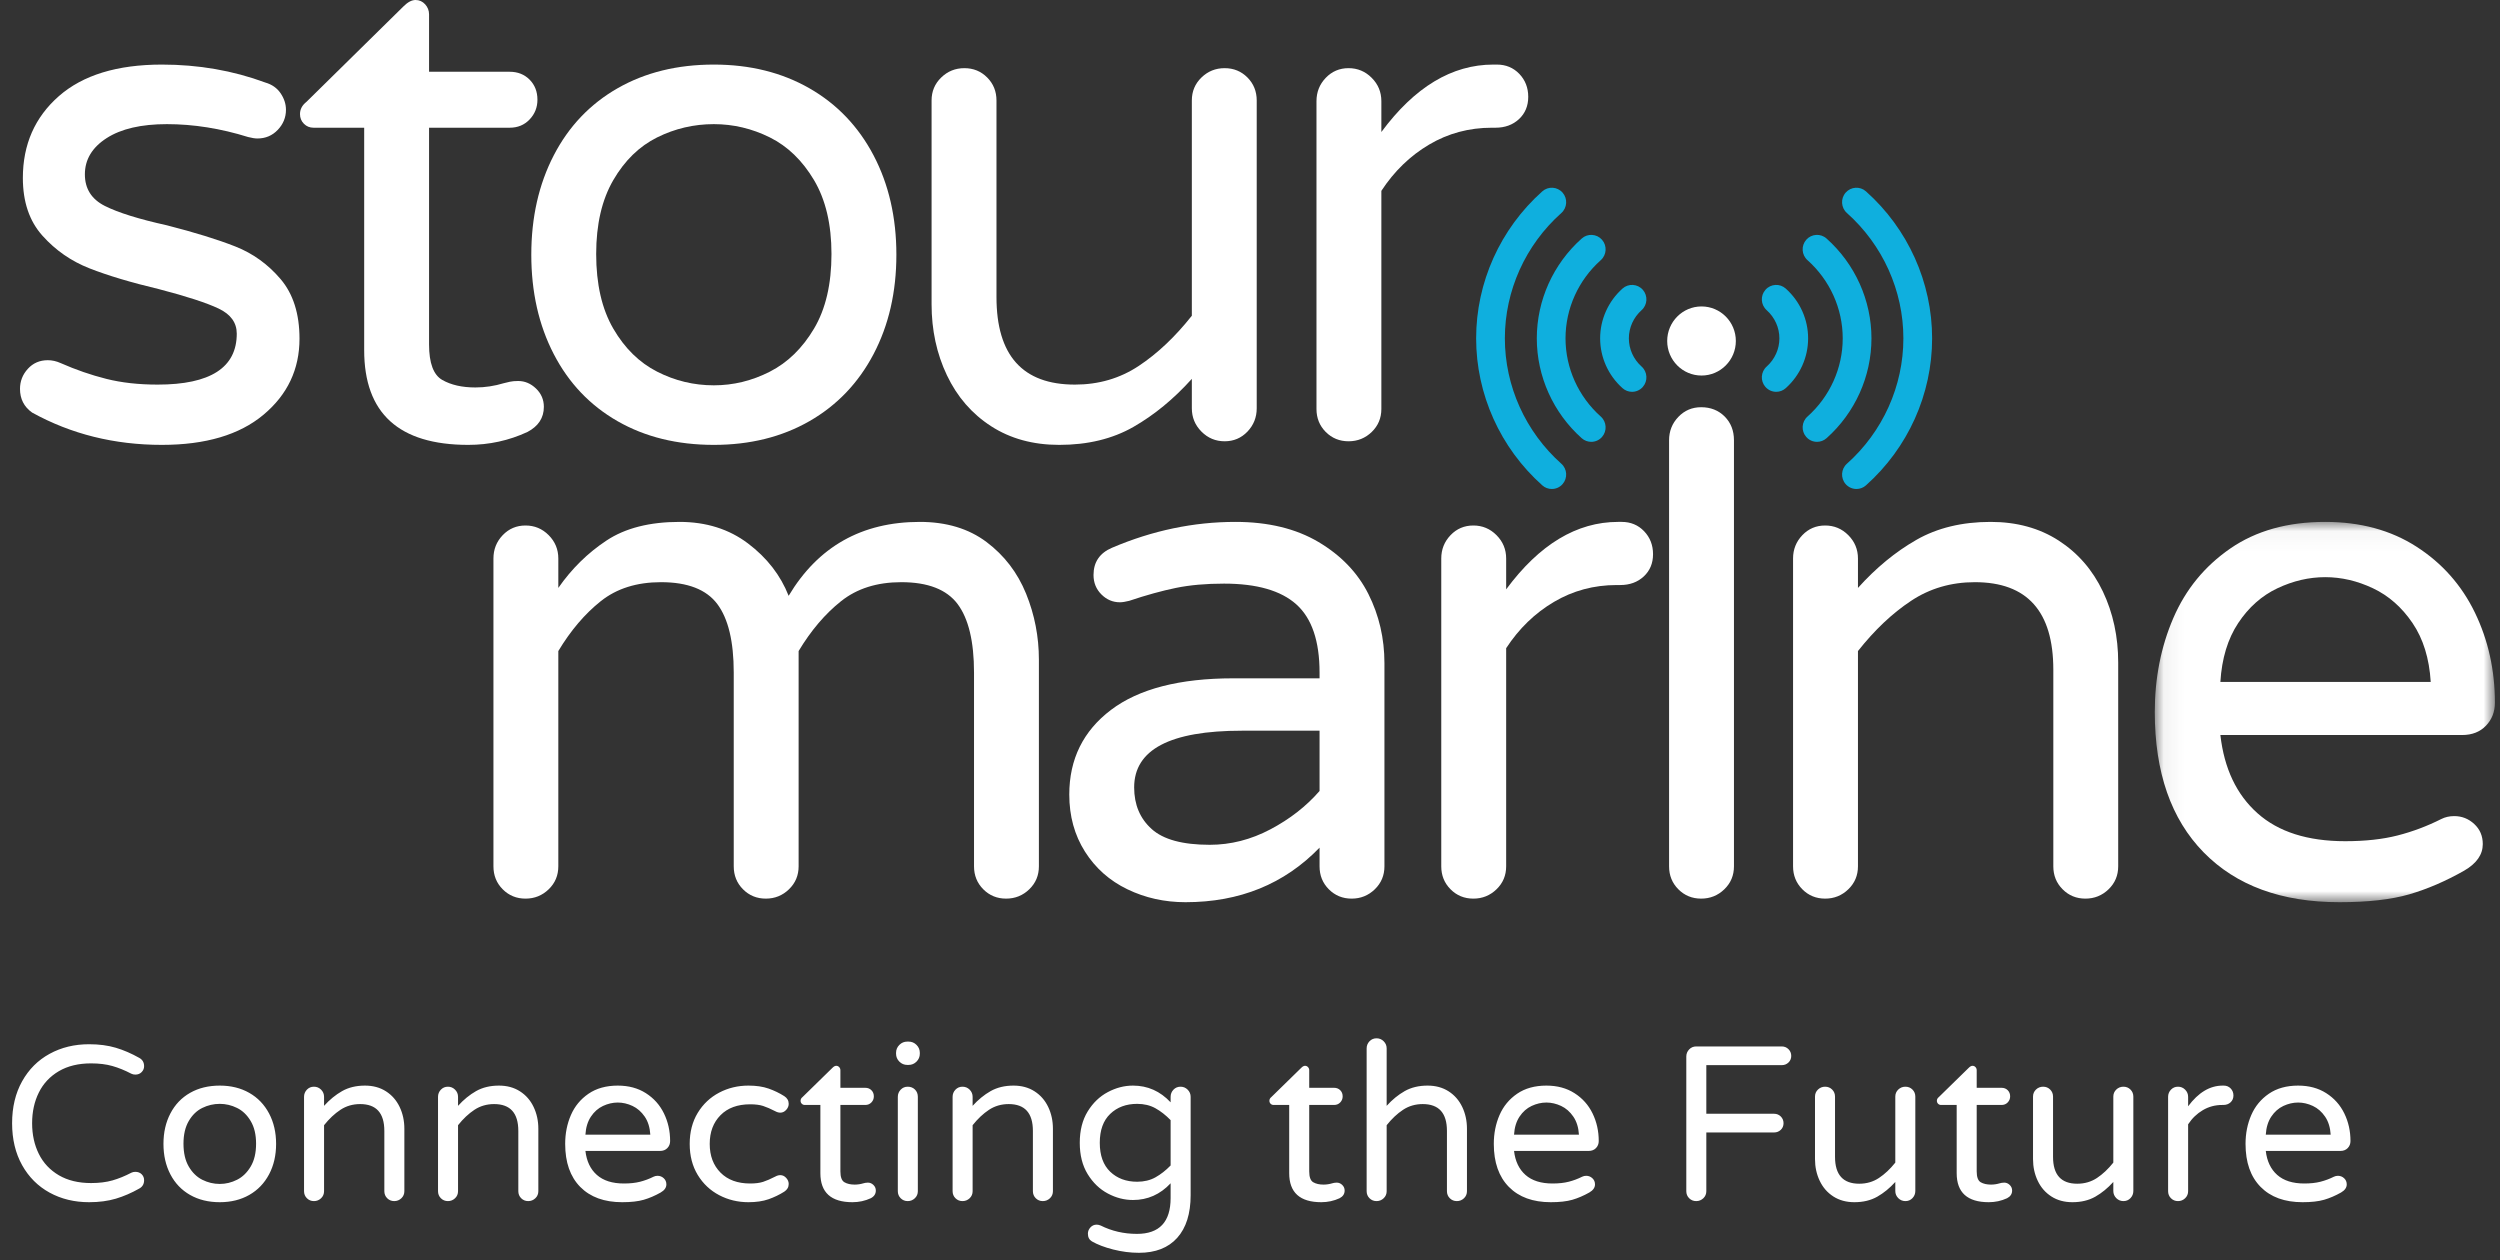 <?xml version="1.0" encoding="UTF-8"?>
<svg width="125px" height="63px" viewBox="0 0 125 63" version="1.1" xmlns="http://www.w3.org/2000/svg" xmlns:xlink="http://www.w3.org/1999/xlink">
    <rect x="0" y="0" width="125" height="63" fill="#333333" stroke="none"/>
    <!-- Generator: Sketch 43.1 (39012) - http://www.bohemiancoding.com/sketch -->
    <title>logo and tag</title>
    <desc>Created with Sketch.</desc>
    <defs>
        <polygon id="path-1" points="17.064 19.055 17.064 0.04 0.058 0.04 0.058 19.055"></polygon>
    </defs>
    <g id="Symbols" stroke="none" stroke-width="1" fill="none" fill-rule="evenodd">
        <g id="Header" transform="translate(-88, -26)">
            <g id="logo-and-tag">
                <g transform="translate(88, 26)">
                    <g id="SM-Logo" transform="translate(1, 0)">
                        <path d="M0.606,20.629 C0.202,20.342 3.09398838e-05,19.947 3.09398838e-05,19.445 C3.09398838e-05,19.063 0.13,18.728 0.392,18.441 C0.653,18.154 0.986,18.01 1.39,18.01 C1.604,18.01 1.818,18.058 2.032,18.154 C2.792,18.489 3.553,18.752 4.314,18.943 C5.074,19.135 5.93,19.23 6.881,19.23 C9.519,19.23 10.838,18.381 10.838,16.683 C10.838,16.133 10.535,15.714 9.929,15.427 C9.323,15.14 8.33,14.817 6.952,14.458 C5.549,14.124 4.391,13.777 3.476,13.418 C2.561,13.059 1.776,12.515 1.123,11.785 C0.469,11.056 0.143,10.094 0.143,8.897 C0.143,7.224 0.743,5.86 1.943,4.807 C3.143,3.755 4.86,3.229 7.095,3.229 C8.925,3.229 10.647,3.528 12.264,4.126 C12.597,4.222 12.852,4.401 13.031,4.664 C13.209,4.927 13.298,5.202 13.298,5.489 C13.298,5.872 13.161,6.207 12.888,6.494 C12.614,6.781 12.276,6.924 11.872,6.924 C11.753,6.924 11.598,6.901 11.408,6.852 C10.03,6.422 8.675,6.207 7.344,6.207 C6.061,6.207 5.056,6.44 4.332,6.906 C3.606,7.373 3.244,7.977 3.244,8.718 C3.244,9.436 3.577,9.962 4.243,10.297 C4.908,10.632 5.942,10.955 7.344,11.265 C8.746,11.624 9.887,11.977 10.767,12.324 C11.646,12.671 12.401,13.215 13.031,13.956 C13.66,14.698 13.975,15.69 13.975,16.934 C13.975,18.465 13.375,19.732 12.175,20.737 C10.975,21.741 9.281,22.244 7.095,22.244 C4.718,22.244 2.555,21.705 0.606,20.629" id="Fill-1" fill="#FFFFFF"></path>
                        <path d="M17.209,17.508 L17.209,6.386 L14.678,6.386 C14.487,6.386 14.327,6.32 14.196,6.189 C14.065,6.058 14,5.896 14,5.704 C14,5.466 14.107,5.262 14.321,5.094 L19.17,0.323 C19.384,0.108 19.585,0 19.776,0 C19.966,0 20.126,0.072 20.257,0.215 C20.387,0.359 20.453,0.526 20.453,0.718 L20.453,3.588 L24.482,3.588 C24.886,3.588 25.218,3.719 25.48,3.982 C25.741,4.246 25.872,4.58 25.872,4.987 C25.872,5.37 25.741,5.699 25.48,5.973 C25.218,6.249 24.886,6.386 24.482,6.386 L20.453,6.386 L20.453,17.221 C20.453,18.154 20.672,18.745 21.113,18.997 C21.552,19.248 22.105,19.373 22.77,19.373 C23.246,19.373 23.721,19.302 24.196,19.158 C24.291,19.135 24.393,19.11 24.5,19.086 C24.606,19.063 24.743,19.05 24.909,19.05 C25.242,19.05 25.539,19.176 25.801,19.427 C26.062,19.678 26.193,19.983 26.193,20.342 C26.193,20.892 25.919,21.311 25.373,21.598 C24.446,22.028 23.459,22.244 22.414,22.244 C18.943,22.244 17.209,20.665 17.209,17.508" id="Fill-3" fill="#FFFFFF"></path>
                        <path d="M37.491,18.584 C38.382,18.13 39.118,17.413 39.701,16.432 C40.283,15.451 40.574,14.207 40.574,12.7 C40.574,11.218 40.283,9.986 39.701,9.005 C39.118,8.025 38.382,7.313 37.491,6.87 C36.599,6.428 35.666,6.207 34.692,6.207 C33.694,6.207 32.749,6.428 31.858,6.87 C30.966,7.313 30.235,8.025 29.665,9.005 C29.095,9.986 28.809,11.218 28.809,12.7 C28.809,14.207 29.095,15.451 29.665,16.432 C30.235,17.413 30.966,18.13 31.858,18.584 C32.749,19.039 33.694,19.266 34.692,19.266 C35.666,19.266 36.599,19.039 37.491,18.584 M29.879,21.06 C28.5,20.27 27.437,19.153 26.688,17.705 C25.939,16.258 25.565,14.602 25.565,12.736 C25.565,10.871 25.939,9.215 26.688,7.767 C27.437,6.32 28.5,5.202 29.879,4.413 C31.257,3.624 32.861,3.229 34.692,3.229 C36.498,3.229 38.09,3.624 39.469,4.413 C40.847,5.202 41.917,6.32 42.678,7.767 C43.438,9.215 43.819,10.871 43.819,12.736 C43.819,14.602 43.438,16.258 42.678,17.705 C41.917,19.153 40.847,20.27 39.469,21.06 C38.09,21.849 36.498,22.244 34.692,22.244 C32.861,22.244 31.257,21.849 29.879,21.06" id="Fill-5" fill="#FFFFFF"></path>
                        <path d="M48.556,21.311 C47.594,20.689 46.857,19.84 46.346,18.763 C45.834,17.687 45.579,16.503 45.579,15.212 L45.579,5.023 C45.579,4.569 45.74,4.186 46.061,3.875 C46.381,3.564 46.767,3.408 47.219,3.408 C47.67,3.408 48.051,3.564 48.36,3.875 C48.669,4.186 48.824,4.569 48.824,5.023 L48.824,14.853 C48.824,17.771 50.13,19.23 52.745,19.23 C53.933,19.23 54.997,18.919 55.936,18.297 C56.875,17.675 57.76,16.838 58.592,15.786 L58.592,5.023 C58.592,4.569 58.752,4.186 59.073,3.875 C59.394,3.564 59.78,3.408 60.232,3.408 C60.683,3.408 61.064,3.564 61.373,3.875 C61.681,4.186 61.836,4.569 61.836,5.023 L61.836,20.414 C61.836,20.868 61.681,21.257 61.373,21.58 C61.064,21.903 60.683,22.064 60.232,22.064 C59.78,22.064 59.394,21.903 59.073,21.58 C58.752,21.257 58.592,20.868 58.592,20.414 L58.592,18.943 C57.688,19.947 56.714,20.749 55.669,21.347 C54.623,21.944 53.387,22.244 51.961,22.244 C50.653,22.244 49.519,21.932 48.556,21.311" id="Fill-7" fill="#FFFFFF"></path>
                        <path d="M65.287,21.598 C64.978,21.287 64.824,20.904 64.824,20.45 L64.824,5.059 C64.824,4.604 64.978,4.215 65.287,3.893 C65.596,3.57 65.976,3.408 66.428,3.408 C66.879,3.408 67.266,3.57 67.587,3.893 C67.908,4.215 68.068,4.604 68.068,5.059 L68.068,6.601 C69.731,4.353 71.598,3.229 73.665,3.229 L73.844,3.229 C74.295,3.229 74.669,3.385 74.967,3.695 C75.264,4.006 75.412,4.389 75.412,4.843 C75.412,5.298 75.257,5.669 74.949,5.956 C74.64,6.243 74.247,6.386 73.772,6.386 L73.594,6.386 C72.453,6.386 71.407,6.667 70.457,7.229 C69.506,7.791 68.71,8.563 68.068,9.543 L68.068,20.45 C68.068,20.904 67.908,21.287 67.587,21.598 C67.266,21.908 66.879,22.064 66.428,22.064 C65.976,22.064 65.596,21.908 65.287,21.598" id="Fill-9" fill="#FFFFFF"></path>
                        <path d="M24.135,44.464 C23.826,44.154 23.672,43.771 23.672,43.316 L23.672,27.925 C23.672,27.471 23.826,27.082 24.135,26.759 C24.444,26.436 24.824,26.275 25.276,26.275 C25.728,26.275 26.114,26.436 26.435,26.759 C26.756,27.082 26.916,27.471 26.916,27.925 L26.916,29.396 C27.581,28.44 28.383,27.65 29.323,27.028 C30.261,26.406 31.48,26.095 32.977,26.095 C34.308,26.095 35.449,26.454 36.4,27.172 C37.35,27.889 38.027,28.763 38.432,29.791 C39.905,27.328 42.091,26.095 44.991,26.095 C46.322,26.095 47.434,26.431 48.325,27.1 C49.216,27.77 49.876,28.631 50.304,29.683 C50.731,30.736 50.945,31.836 50.945,32.984 L50.945,43.316 C50.945,43.771 50.785,44.154 50.464,44.464 C50.143,44.775 49.757,44.931 49.305,44.931 C48.854,44.931 48.473,44.775 48.164,44.464 C47.855,44.154 47.701,43.771 47.701,43.316 L47.701,33.629 C47.701,32.075 47.427,30.933 46.881,30.203 C46.334,29.474 45.395,29.109 44.065,29.109 C42.852,29.109 41.848,29.426 41.052,30.06 C40.255,30.694 39.549,31.525 38.931,32.553 L38.931,43.316 C38.931,43.771 38.77,44.154 38.449,44.464 C38.129,44.775 37.742,44.931 37.291,44.931 C36.839,44.931 36.459,44.775 36.15,44.464 C35.841,44.154 35.687,43.771 35.687,43.316 L35.687,33.629 C35.687,32.075 35.413,30.933 34.866,30.203 C34.32,29.474 33.381,29.109 32.05,29.109 C30.838,29.109 29.833,29.426 29.037,30.06 C28.241,30.694 27.534,31.525 26.916,32.553 L26.916,43.316 C26.916,43.771 26.756,44.154 26.435,44.464 C26.114,44.775 25.728,44.931 25.276,44.931 C24.824,44.931 24.444,44.775 24.135,44.464" id="Fill-11" fill="#FFFFFF"></path>
                        <path d="M62.518,41.468 C63.492,40.954 64.312,40.315 64.978,39.549 L64.978,36.535 L61.092,36.535 C57.503,36.535 55.708,37.481 55.708,39.37 C55.708,40.231 55.999,40.925 56.582,41.45 C57.164,41.977 58.133,42.24 59.487,42.24 C60.533,42.24 61.543,41.983 62.518,41.468 M55.37,44.464 C54.478,44.034 53.771,43.406 53.248,42.581 C52.725,41.755 52.464,40.805 52.464,39.728 C52.464,37.959 53.159,36.548 54.55,35.495 C55.94,34.443 57.978,33.916 60.664,33.916 L64.978,33.916 L64.978,33.629 C64.978,32.051 64.591,30.915 63.819,30.221 C63.046,29.528 61.84,29.181 60.2,29.181 C59.297,29.181 58.495,29.252 57.794,29.396 C57.093,29.54 56.314,29.755 55.459,30.042 C55.268,30.09 55.114,30.114 54.995,30.114 C54.639,30.114 54.33,29.982 54.068,29.719 C53.806,29.456 53.676,29.133 53.676,28.75 C53.676,28.104 53.985,27.65 54.603,27.387 C56.623,26.526 58.679,26.095 60.771,26.095 C62.411,26.095 63.795,26.431 64.924,27.1 C66.053,27.77 66.885,28.637 67.42,29.701 C67.955,30.765 68.222,31.92 68.222,33.163 L68.222,43.316 C68.222,43.771 68.061,44.154 67.741,44.464 C67.42,44.775 67.033,44.931 66.582,44.931 C66.13,44.931 65.75,44.775 65.441,44.464 C65.132,44.154 64.978,43.771 64.978,43.316 L64.978,42.383 C63.218,44.201 60.985,45.11 58.275,45.11 C57.229,45.11 56.261,44.895 55.37,44.464" id="Fill-13" fill="#FFFFFF"></path>
                        <path d="M71.527,44.464 C71.218,44.154 71.063,43.771 71.063,43.316 L71.063,27.925 C71.063,27.471 71.218,27.082 71.527,26.759 C71.835,26.436 72.216,26.275 72.668,26.275 C73.119,26.275 73.505,26.436 73.826,26.759 C74.147,27.082 74.308,27.471 74.308,27.925 L74.308,29.468 C75.971,27.22 77.837,26.095 79.905,26.095 L80.083,26.095 C80.534,26.095 80.909,26.251 81.206,26.562 C81.503,26.873 81.652,27.256 81.652,27.71 C81.652,28.164 81.497,28.535 81.188,28.822 C80.879,29.109 80.487,29.252 80.012,29.252 L79.833,29.252 C78.693,29.252 77.647,29.534 76.696,30.096 C75.745,30.658 74.949,31.429 74.308,32.41 L74.308,43.316 C74.308,43.771 74.147,44.154 73.826,44.464 C73.505,44.775 73.119,44.931 72.668,44.931 C72.216,44.931 71.835,44.775 71.527,44.464" id="Fill-15" fill="#FFFFFF"></path>
                        <path d="M82.917,44.464 C82.608,44.154 82.454,43.771 82.454,43.316 L82.454,22.011 C82.454,21.557 82.608,21.168 82.917,20.845 C83.226,20.522 83.606,20.361 84.058,20.361 C84.533,20.361 84.925,20.517 85.235,20.827 C85.543,21.138 85.698,21.533 85.698,22.011 L85.698,43.316 C85.698,43.771 85.538,44.154 85.217,44.464 C84.896,44.775 84.509,44.931 84.058,44.931 C83.606,44.931 83.226,44.775 82.917,44.464" id="Fill-17" fill="#FFFFFF"></path>
                        <path d="M89.117,44.464 C88.808,44.154 88.653,43.771 88.653,43.316 L88.653,27.925 C88.653,27.471 88.808,27.082 89.117,26.759 C89.425,26.436 89.806,26.275 90.258,26.275 C90.709,26.275 91.095,26.436 91.416,26.759 C91.737,27.082 91.898,27.471 91.898,27.925 L91.898,29.396 C92.8,28.391 93.775,27.59 94.821,26.992 C95.867,26.395 97.103,26.095 98.529,26.095 C99.836,26.095 100.971,26.406 101.933,27.028 C102.896,27.65 103.632,28.499 104.144,29.575 C104.655,30.652 104.91,31.836 104.91,33.127 L104.91,43.316 C104.91,43.771 104.75,44.154 104.429,44.464 C104.108,44.775 103.722,44.931 103.27,44.931 C102.819,44.931 102.438,44.775 102.13,44.464 C101.82,44.154 101.666,43.771 101.666,43.316 L101.666,33.486 C101.666,30.568 100.359,29.109 97.744,29.109 C96.556,29.109 95.492,29.42 94.554,30.042 C93.614,30.664 92.729,31.501 91.898,32.553 L91.898,43.316 C91.898,43.771 91.737,44.154 91.416,44.464 C91.095,44.775 90.709,44.931 90.258,44.931 C89.806,44.931 89.425,44.775 89.117,44.464" id="Fill-19" fill="#FFFFFF"></path>
                        <g id="Group-23" transform="translate(106.681, 26.055)">
                            <mask id="mask-2" fill="white">
                                <use xlink:href="#path-1"></use>
                            </mask>
                            <g id="Clip-22"></g>
                            <path d="M13.855,8.041 C13.784,6.869 13.481,5.888 12.946,5.099 C12.411,4.31 11.752,3.73 10.968,3.359 C10.183,2.988 9.387,2.803 8.579,2.803 C7.771,2.803 6.975,2.988 6.19,3.359 C5.406,3.73 4.752,4.31 4.229,5.099 C3.706,5.888 3.409,6.869 3.338,8.041 L13.855,8.041 Z M2.5,16.561 C0.872,14.899 0.058,12.561 0.058,9.548 C0.058,7.85 0.367,6.283 0.985,4.848 C1.603,3.413 2.554,2.253 3.837,1.368 C5.121,0.483 6.701,0.04 8.579,0.04 C10.338,0.04 11.859,0.453 13.142,1.278 C14.426,2.103 15.4,3.204 16.066,4.579 C16.731,5.954 17.064,7.455 17.064,9.081 C17.064,9.536 16.915,9.919 16.618,10.229 C16.321,10.54 15.923,10.696 15.424,10.696 L3.338,10.696 C3.528,12.37 4.146,13.673 5.192,14.606 C6.238,15.539 7.699,16.005 9.577,16.005 C10.575,16.005 11.449,15.91 12.198,15.718 C12.946,15.527 13.677,15.252 14.39,14.893 C14.58,14.798 14.794,14.75 15.032,14.75 C15.412,14.75 15.745,14.881 16.03,15.144 C16.315,15.408 16.458,15.742 16.458,16.149 C16.458,16.675 16.149,17.117 15.531,17.476 C14.604,18.003 13.689,18.397 12.786,18.66 C11.882,18.923 10.718,19.055 9.292,19.055 C6.392,19.055 4.128,18.224 2.5,16.561 L2.5,16.561 Z" id="Fill-21" fill="#FFFFFF" mask="url(#mask-2)"></path>
                        </g>
                        <path d="M76.591,24.449 C76.421,24.449 76.251,24.39 76.115,24.268 C74.013,22.394 72.807,19.715 72.807,16.918 C72.807,14.121 74.013,11.442 76.115,9.568 C76.411,9.304 76.865,9.331 77.128,9.63 C77.391,9.929 77.364,10.386 77.067,10.651 C75.273,12.25 74.243,14.534 74.243,16.918 C74.243,19.302 75.273,21.586 77.067,23.186 C77.364,23.45 77.391,23.907 77.128,24.206 C76.987,24.367 76.789,24.449 76.591,24.449" id="Fill-24" fill="#0FAFDE"></path>
                        <path d="M78.562,22.092 C78.393,22.092 78.223,22.032 78.086,21.911 C76.659,20.638 75.84,18.818 75.84,16.918 C75.84,15.018 76.659,13.198 78.086,11.926 C78.383,11.661 78.837,11.689 79.1,11.987 C79.363,12.286 79.336,12.743 79.039,13.008 C77.919,14.006 77.276,15.431 77.276,16.918 C77.276,18.405 77.919,19.83 79.039,20.828 C79.336,21.093 79.363,21.55 79.1,21.849 C78.958,22.01 78.761,22.092 78.562,22.092" id="Fill-26" fill="#0FAFDE"></path>
                        <path d="M80.603,19.591 C80.433,19.591 80.263,19.531 80.127,19.409 C79.415,18.775 79.007,17.867 79.007,16.918 C79.007,15.97 79.415,15.062 80.126,14.427 C80.423,14.163 80.877,14.19 81.14,14.489 C81.403,14.788 81.376,15.245 81.079,15.509 C80.675,15.87 80.443,16.383 80.443,16.918 C80.443,17.453 80.675,17.967 81.079,18.327 C81.376,18.591 81.403,19.048 81.14,19.347 C80.999,19.508 80.801,19.591 80.603,19.591" id="Fill-28" fill="#0FAFDE"></path>
                        <path d="M91.822,24.449 C91.624,24.449 91.426,24.367 91.284,24.206 C91.021,23.907 91.049,23.45 91.346,23.186 C93.14,21.586 94.169,19.302 94.169,16.918 C94.169,14.535 93.14,12.25 91.346,10.651 C91.049,10.386 91.021,9.929 91.284,9.63 C91.548,9.331 92.002,9.304 92.298,9.568 C94.4,11.442 95.606,14.121 95.606,16.918 C95.606,19.715 94.4,22.394 92.298,24.268 C92.162,24.39 91.992,24.449 91.822,24.449" id="Fill-30" fill="#0FAFDE"></path>
                        <path d="M89.851,22.092 C89.652,22.092 89.455,22.01 89.313,21.849 C89.05,21.55 89.077,21.093 89.374,20.828 C90.494,19.83 91.136,18.405 91.136,16.918 C91.136,15.431 90.494,14.006 89.374,13.008 C89.077,12.743 89.05,12.286 89.313,11.987 C89.576,11.689 90.03,11.661 90.327,11.926 C91.754,13.198 92.573,15.018 92.573,16.918 C92.573,18.818 91.754,20.638 90.327,21.911 C90.19,22.032 90.02,22.092 89.851,22.092" id="Fill-32" fill="#0FAFDE"></path>
                        <path d="M87.81,19.591 C87.612,19.591 87.415,19.508 87.272,19.347 C87.009,19.048 87.037,18.592 87.334,18.327 C87.738,17.967 87.97,17.453 87.97,16.918 C87.97,16.383 87.738,15.87 87.334,15.509 C87.037,15.245 87.009,14.788 87.273,14.489 C87.536,14.19 87.99,14.163 88.286,14.427 C88.998,15.062 89.406,15.97 89.406,16.918 C89.406,17.867 88.998,18.774 88.286,19.409 C88.15,19.531 87.98,19.591 87.81,19.591" id="Fill-34" fill="#0FAFDE"></path>
                        <path d="M85.792,17.049 C85.792,18.003 85.024,18.777 84.076,18.777 C83.128,18.777 82.36,18.003 82.36,17.049 C82.36,16.096 83.128,15.322 84.076,15.322 C85.024,15.322 85.792,16.096 85.792,17.049" id="Fill-36" fill="#FFFFFF"></path>
                    </g>
                    <path d="M2.481,59.632 C1.897,59.312 1.439,58.854 1.105,58.257 C0.772,57.659 0.605,56.96 0.605,56.161 C0.605,55.362 0.772,54.663 1.105,54.066 C1.439,53.468 1.897,53.01 2.481,52.691 C3.064,52.371 3.722,52.212 4.455,52.212 C4.954,52.212 5.399,52.271 5.792,52.388 C6.184,52.505 6.574,52.674 6.963,52.894 C7.124,52.982 7.205,53.121 7.205,53.312 C7.205,53.422 7.165,53.519 7.084,53.603 C7.003,53.688 6.897,53.73 6.765,53.73 C6.692,53.73 6.626,53.715 6.567,53.686 C6.244,53.517 5.929,53.389 5.621,53.301 C5.313,53.213 4.957,53.169 4.554,53.169 C3.923,53.169 3.386,53.299 2.942,53.559 C2.499,53.82 2.165,54.175 1.942,54.627 C1.718,55.078 1.606,55.589 1.606,56.161 C1.606,56.733 1.718,57.244 1.942,57.696 C2.165,58.147 2.499,58.502 2.942,58.763 C3.386,59.023 3.923,59.153 4.554,59.153 C4.957,59.153 5.313,59.109 5.621,59.021 C5.929,58.933 6.244,58.805 6.567,58.636 C6.626,58.607 6.692,58.592 6.765,58.592 C6.897,58.592 7.003,58.632 7.084,58.713 C7.165,58.794 7.205,58.893 7.205,59.01 C7.205,59.201 7.124,59.34 6.963,59.428 C6.574,59.648 6.184,59.817 5.792,59.934 C5.399,60.051 4.954,60.11 4.455,60.11 C3.722,60.11 3.064,59.951 2.481,59.632 Z M9.504,59.747 C9.079,59.505 8.751,59.162 8.52,58.718 C8.288,58.275 8.173,57.767 8.173,57.195 C8.173,56.623 8.288,56.115 8.52,55.672 C8.751,55.228 9.079,54.885 9.504,54.643 C9.929,54.401 10.424,54.28 10.989,54.28 C11.546,54.28 12.038,54.401 12.463,54.643 C12.888,54.885 13.218,55.228 13.453,55.672 C13.688,56.115 13.805,56.623 13.805,57.195 C13.805,57.767 13.688,58.275 13.453,58.718 C13.218,59.162 12.888,59.505 12.463,59.747 C12.038,59.989 11.546,60.11 10.989,60.11 C10.424,60.11 9.929,59.989 9.504,59.747 Z M11.852,58.988 C12.128,58.849 12.355,58.629 12.534,58.328 C12.714,58.027 12.804,57.646 12.804,57.184 C12.804,56.729 12.714,56.352 12.534,56.051 C12.355,55.75 12.128,55.532 11.852,55.397 C11.577,55.261 11.29,55.193 10.989,55.193 C10.681,55.193 10.39,55.261 10.114,55.397 C9.839,55.532 9.614,55.75 9.438,56.051 C9.262,56.352 9.174,56.729 9.174,57.184 C9.174,57.646 9.262,58.027 9.438,58.328 C9.614,58.629 9.839,58.849 10.114,58.988 C10.39,59.127 10.681,59.197 10.989,59.197 C11.29,59.197 11.577,59.127 11.852,58.988 Z M15.345,59.912 C15.25,59.817 15.202,59.699 15.202,59.56 L15.202,54.841 C15.202,54.702 15.25,54.583 15.345,54.483 C15.44,54.384 15.558,54.335 15.697,54.335 C15.836,54.335 15.955,54.384 16.055,54.483 C16.154,54.583 16.203,54.702 16.203,54.841 L16.203,55.292 C16.482,54.984 16.782,54.738 17.105,54.555 C17.428,54.372 17.809,54.28 18.249,54.28 C18.652,54.28 19.002,54.375 19.299,54.566 C19.597,54.757 19.824,55.017 19.982,55.347 C20.139,55.677 20.218,56.04 20.218,56.436 L20.218,59.56 C20.218,59.699 20.169,59.817 20.07,59.912 C19.97,60.007 19.851,60.055 19.712,60.055 C19.573,60.055 19.455,60.007 19.36,59.912 C19.265,59.817 19.217,59.699 19.217,59.56 L19.217,56.546 C19.217,55.651 18.814,55.204 18.007,55.204 C17.64,55.204 17.312,55.299 17.023,55.49 C16.733,55.681 16.46,55.937 16.203,56.26 L16.203,59.56 C16.203,59.699 16.154,59.817 16.055,59.912 C15.955,60.007 15.836,60.055 15.697,60.055 C15.558,60.055 15.44,60.007 15.345,59.912 Z M22.044,59.912 C21.949,59.817 21.901,59.699 21.901,59.56 L21.901,54.841 C21.901,54.702 21.949,54.583 22.044,54.483 C22.139,54.384 22.257,54.335 22.396,54.335 C22.535,54.335 22.654,54.384 22.753,54.483 C22.853,54.583 22.902,54.702 22.902,54.841 L22.902,55.292 C23.181,54.984 23.481,54.738 23.804,54.555 C24.127,54.372 24.508,54.28 24.948,54.28 C25.351,54.28 25.701,54.375 25.998,54.566 C26.296,54.757 26.523,55.017 26.68,55.347 C26.838,55.677 26.917,56.04 26.917,56.436 L26.917,59.56 C26.917,59.699 26.868,59.817 26.768,59.912 C26.669,60.007 26.55,60.055 26.411,60.055 C26.272,60.055 26.154,60.007 26.059,59.912 C25.964,59.817 25.916,59.699 25.916,59.56 L25.916,56.546 C25.916,55.651 25.513,55.204 24.706,55.204 C24.339,55.204 24.011,55.299 23.721,55.49 C23.432,55.681 23.159,55.937 22.902,56.26 L22.902,59.56 C22.902,59.699 22.853,59.817 22.753,59.912 C22.654,60.007 22.535,60.055 22.396,60.055 C22.257,60.055 22.139,60.007 22.044,59.912 Z M29.012,59.346 C28.51,58.836 28.259,58.119 28.259,57.195 C28.259,56.674 28.354,56.194 28.545,55.754 C28.736,55.314 29.029,54.958 29.425,54.687 C29.821,54.416 30.309,54.28 30.888,54.28 C31.431,54.28 31.9,54.406 32.296,54.66 C32.692,54.913 32.993,55.25 33.198,55.672 C33.403,56.093 33.506,56.553 33.506,57.052 C33.506,57.191 33.46,57.309 33.368,57.404 C33.277,57.499 33.154,57.547 33,57.547 L29.271,57.547 C29.33,58.06 29.52,58.46 29.843,58.746 C30.166,59.032 30.617,59.175 31.196,59.175 C31.504,59.175 31.773,59.146 32.005,59.087 C32.236,59.028 32.461,58.944 32.681,58.834 C32.74,58.805 32.806,58.79 32.879,58.79 C32.996,58.79 33.099,58.83 33.187,58.911 C33.275,58.992 33.319,59.094 33.319,59.219 C33.319,59.38 33.224,59.516 33.033,59.626 C32.747,59.787 32.465,59.908 32.186,59.989 C31.907,60.07 31.548,60.11 31.108,60.11 C30.213,60.11 29.515,59.855 29.012,59.346 Z M32.516,56.733 C32.494,56.374 32.401,56.073 32.236,55.831 C32.07,55.589 31.867,55.411 31.625,55.297 C31.383,55.184 31.137,55.127 30.888,55.127 C30.639,55.127 30.393,55.184 30.151,55.297 C29.909,55.411 29.707,55.589 29.546,55.831 C29.385,56.073 29.293,56.374 29.271,56.733 L32.516,56.733 Z M35.959,59.758 C35.512,59.523 35.154,59.186 34.886,58.746 C34.619,58.306 34.485,57.789 34.485,57.195 C34.485,56.601 34.619,56.084 34.886,55.644 C35.154,55.204 35.512,54.867 35.959,54.632 C36.406,54.397 36.894,54.28 37.422,54.28 C37.811,54.28 38.146,54.329 38.428,54.428 C38.711,54.528 38.973,54.654 39.215,54.808 C39.362,54.903 39.435,55.032 39.435,55.193 C39.435,55.303 39.393,55.404 39.309,55.495 C39.224,55.587 39.127,55.633 39.017,55.633 C38.936,55.633 38.856,55.611 38.775,55.567 C38.533,55.442 38.326,55.353 38.154,55.297 C37.981,55.242 37.767,55.215 37.51,55.215 C36.879,55.215 36.384,55.396 36.025,55.76 C35.666,56.123 35.486,56.601 35.486,57.195 C35.486,57.789 35.666,58.267 36.025,58.63 C36.384,58.994 36.879,59.175 37.51,59.175 C37.767,59.175 37.981,59.148 38.154,59.093 C38.326,59.037 38.533,58.948 38.775,58.823 C38.856,58.779 38.936,58.757 39.017,58.757 C39.127,58.757 39.224,58.803 39.309,58.895 C39.393,58.986 39.435,59.087 39.435,59.197 C39.435,59.358 39.362,59.487 39.215,59.582 C38.973,59.736 38.711,59.862 38.428,59.962 C38.146,60.061 37.811,60.11 37.422,60.11 C36.894,60.11 36.406,59.993 35.959,59.758 Z M41.019,58.658 L41.019,55.248 L40.238,55.248 C40.179,55.248 40.13,55.228 40.09,55.188 C40.049,55.147 40.029,55.098 40.029,55.039 C40.029,54.966 40.062,54.903 40.128,54.852 L41.624,53.389 C41.69,53.323 41.752,53.29 41.811,53.29 C41.87,53.29 41.919,53.312 41.959,53.356 C42,53.4 42.02,53.451 42.02,53.51 L42.02,54.39 L43.263,54.39 C43.388,54.39 43.49,54.43 43.571,54.511 C43.652,54.592 43.692,54.694 43.692,54.819 C43.692,54.936 43.652,55.037 43.571,55.121 C43.49,55.206 43.388,55.248 43.263,55.248 L42.02,55.248 L42.02,58.57 C42.02,58.856 42.088,59.037 42.224,59.114 C42.359,59.192 42.53,59.23 42.735,59.23 C42.882,59.23 43.028,59.208 43.175,59.164 C43.204,59.157 43.235,59.149 43.269,59.142 C43.302,59.135 43.344,59.131 43.395,59.131 C43.498,59.131 43.589,59.169 43.67,59.246 C43.751,59.324 43.791,59.417 43.791,59.527 C43.791,59.696 43.707,59.824 43.538,59.912 C43.252,60.044 42.948,60.11 42.625,60.11 C41.554,60.11 41.019,59.626 41.019,58.658 Z M44.968,53.081 C44.858,52.971 44.803,52.839 44.803,52.685 L44.803,52.641 C44.803,52.487 44.858,52.355 44.968,52.245 C45.078,52.135 45.21,52.08 45.364,52.08 L45.43,52.08 C45.584,52.08 45.716,52.135 45.826,52.245 C45.936,52.355 45.991,52.487 45.991,52.641 L45.991,52.685 C45.991,52.839 45.936,52.971 45.826,53.081 C45.716,53.191 45.584,53.246 45.43,53.246 L45.364,53.246 C45.21,53.246 45.078,53.191 44.968,53.081 Z M45.034,59.912 C44.939,59.817 44.891,59.699 44.891,59.56 L44.891,54.841 C44.891,54.702 44.939,54.583 45.034,54.483 C45.129,54.384 45.247,54.335 45.386,54.335 C45.533,54.335 45.654,54.383 45.749,54.478 C45.844,54.573 45.892,54.694 45.892,54.841 L45.892,59.56 C45.892,59.699 45.843,59.817 45.743,59.912 C45.644,60.007 45.525,60.055 45.386,60.055 C45.247,60.055 45.129,60.007 45.034,59.912 Z M47.773,59.912 C47.678,59.817 47.63,59.699 47.63,59.56 L47.63,54.841 C47.63,54.702 47.678,54.583 47.773,54.483 C47.868,54.384 47.986,54.335 48.125,54.335 C48.264,54.335 48.383,54.384 48.483,54.483 C48.582,54.583 48.631,54.702 48.631,54.841 L48.631,55.292 C48.91,54.984 49.21,54.738 49.533,54.555 C49.856,54.372 50.237,54.28 50.677,54.28 C51.08,54.28 51.43,54.375 51.727,54.566 C52.025,54.757 52.252,55.017 52.41,55.347 C52.567,55.677 52.646,56.04 52.646,56.436 L52.646,59.56 C52.646,59.699 52.597,59.817 52.498,59.912 C52.398,60.007 52.279,60.055 52.14,60.055 C52.001,60.055 51.883,60.007 51.788,59.912 C51.693,59.817 51.645,59.699 51.645,59.56 L51.645,56.546 C51.645,55.651 51.242,55.204 50.435,55.204 C50.068,55.204 49.74,55.299 49.45,55.49 C49.161,55.681 48.888,55.937 48.631,56.26 L48.631,59.56 C48.631,59.699 48.582,59.817 48.483,59.912 C48.383,60.007 48.264,60.055 48.125,60.055 C47.986,60.055 47.868,60.007 47.773,59.912 Z M55.66,62.475 C55.227,62.365 54.872,62.229 54.593,62.068 C54.461,61.987 54.395,61.859 54.395,61.683 C54.395,61.566 54.437,61.461 54.522,61.37 C54.606,61.278 54.71,61.232 54.835,61.232 C54.894,61.232 54.96,61.247 55.033,61.276 C55.59,61.555 56.195,61.694 56.848,61.694 C57.97,61.694 58.531,61.096 58.531,59.901 L58.531,59.164 C58.01,59.721 57.383,60 56.65,60 C56.217,60 55.798,59.892 55.391,59.675 C54.983,59.459 54.648,59.137 54.384,58.708 C54.12,58.278 53.988,57.756 53.988,57.14 C53.988,56.524 54.12,56.002 54.384,55.572 C54.648,55.143 54.983,54.821 55.391,54.605 C55.798,54.388 56.217,54.28 56.65,54.28 C57.383,54.28 58.01,54.559 58.531,55.116 L58.531,54.841 C58.531,54.702 58.579,54.583 58.674,54.483 C58.769,54.384 58.887,54.335 59.026,54.335 C59.165,54.335 59.284,54.384 59.383,54.483 C59.483,54.583 59.532,54.702 59.532,54.841 L59.532,59.758 C59.532,60.682 59.308,61.393 58.861,61.892 C58.414,62.391 57.776,62.64 56.947,62.64 C56.522,62.64 56.093,62.585 55.66,62.475 Z M57.772,58.867 C58.036,58.72 58.289,58.522 58.531,58.273 L58.531,56.007 C58.289,55.758 58.036,55.56 57.772,55.413 C57.508,55.266 57.204,55.193 56.859,55.193 C56.309,55.193 55.86,55.36 55.511,55.694 C55.163,56.027 54.989,56.509 54.989,57.14 C54.989,57.771 55.163,58.253 55.511,58.587 C55.86,58.92 56.309,59.087 56.859,59.087 C57.204,59.087 57.508,59.014 57.772,58.867 Z M64.46,58.658 L64.46,55.248 L63.679,55.248 C63.62,55.248 63.571,55.228 63.531,55.188 C63.49,55.147 63.47,55.098 63.47,55.039 C63.47,54.966 63.503,54.903 63.569,54.852 L65.065,53.389 C65.131,53.323 65.193,53.29 65.252,53.29 C65.311,53.29 65.36,53.312 65.4,53.356 C65.441,53.4 65.461,53.451 65.461,53.51 L65.461,54.39 L66.704,54.39 C66.829,54.39 66.931,54.43 67.012,54.511 C67.093,54.592 67.133,54.694 67.133,54.819 C67.133,54.936 67.093,55.037 67.012,55.121 C66.931,55.206 66.829,55.248 66.704,55.248 L65.461,55.248 L65.461,58.57 C65.461,58.856 65.529,59.037 65.665,59.114 C65.8,59.192 65.971,59.23 66.176,59.23 C66.323,59.23 66.469,59.208 66.616,59.164 C66.645,59.157 66.676,59.149 66.71,59.142 C66.743,59.135 66.785,59.131 66.836,59.131 C66.939,59.131 67.03,59.169 67.111,59.246 C67.192,59.324 67.232,59.417 67.232,59.527 C67.232,59.696 67.148,59.824 66.979,59.912 C66.693,60.044 66.389,60.11 66.066,60.11 C64.995,60.11 64.46,59.626 64.46,58.658 Z M68.475,59.912 C68.38,59.817 68.332,59.699 68.332,59.56 L68.332,52.421 C68.332,52.282 68.38,52.163 68.475,52.063 C68.57,51.964 68.688,51.915 68.827,51.915 C68.966,51.915 69.085,51.964 69.184,52.063 C69.284,52.163 69.333,52.282 69.333,52.421 L69.333,55.292 C69.612,54.984 69.912,54.738 70.235,54.555 C70.558,54.372 70.939,54.28 71.379,54.28 C71.782,54.28 72.132,54.375 72.43,54.566 C72.727,54.757 72.954,55.017 73.112,55.347 C73.269,55.677 73.348,56.04 73.348,56.436 L73.348,59.56 C73.348,59.699 73.299,59.817 73.2,59.912 C73.1,60.007 72.981,60.055 72.842,60.055 C72.703,60.055 72.585,60.007 72.49,59.912 C72.395,59.817 72.347,59.699 72.347,59.56 L72.347,56.546 C72.347,55.651 71.944,55.204 71.137,55.204 C70.77,55.204 70.442,55.299 70.153,55.49 C69.863,55.681 69.59,55.937 69.333,56.26 L69.333,59.56 C69.333,59.699 69.284,59.817 69.184,59.912 C69.085,60.007 68.966,60.055 68.827,60.055 C68.688,60.055 68.57,60.007 68.475,59.912 Z M75.444,59.346 C74.941,58.836 74.69,58.119 74.69,57.195 C74.69,56.674 74.785,56.194 74.976,55.754 C75.167,55.314 75.46,54.958 75.856,54.687 C76.252,54.416 76.74,54.28 77.319,54.28 C77.862,54.28 78.331,54.406 78.727,54.66 C79.123,54.913 79.424,55.25 79.629,55.672 C79.834,56.093 79.937,56.553 79.937,57.052 C79.937,57.191 79.891,57.309 79.799,57.404 C79.708,57.499 79.585,57.547 79.431,57.547 L75.702,57.547 C75.761,58.06 75.951,58.46 76.274,58.746 C76.597,59.032 77.048,59.175 77.627,59.175 C77.935,59.175 78.204,59.146 78.436,59.087 C78.667,59.028 78.892,58.944 79.112,58.834 C79.171,58.805 79.237,58.79 79.31,58.79 C79.427,58.79 79.53,58.83 79.618,58.911 C79.706,58.992 79.75,59.094 79.75,59.219 C79.75,59.38 79.655,59.516 79.464,59.626 C79.178,59.787 78.896,59.908 78.617,59.989 C78.338,60.07 77.979,60.11 77.539,60.11 C76.644,60.11 75.946,59.855 75.444,59.346 Z M78.947,56.733 C78.925,56.374 78.832,56.073 78.666,55.831 C78.501,55.589 78.298,55.411 78.056,55.297 C77.814,55.184 77.568,55.127 77.319,55.127 C77.07,55.127 76.824,55.184 76.582,55.297 C76.34,55.411 76.138,55.589 75.977,55.831 C75.816,56.073 75.724,56.374 75.702,56.733 L78.947,56.733 Z M84.458,59.912 C84.363,59.817 84.315,59.699 84.315,59.56 L84.315,52.828 C84.315,52.689 84.363,52.57 84.458,52.471 C84.553,52.371 84.671,52.322 84.81,52.322 L89.089,52.322 C89.221,52.322 89.333,52.368 89.424,52.459 C89.516,52.551 89.562,52.663 89.562,52.795 C89.562,52.927 89.516,53.037 89.424,53.125 C89.333,53.213 89.221,53.257 89.089,53.257 L85.316,53.257 L85.316,55.688 L88.704,55.688 C88.836,55.688 88.948,55.734 89.04,55.825 C89.131,55.917 89.177,56.029 89.177,56.161 C89.177,56.293 89.131,56.403 89.04,56.491 C88.948,56.579 88.836,56.623 88.704,56.623 L85.316,56.623 L85.316,59.56 C85.316,59.699 85.267,59.817 85.168,59.912 C85.068,60.007 84.949,60.055 84.81,60.055 C84.671,60.055 84.553,60.007 84.458,59.912 Z M91.668,59.824 C91.371,59.633 91.144,59.373 90.987,59.043 C90.829,58.713 90.75,58.35 90.75,57.954 L90.75,54.83 C90.75,54.691 90.799,54.573 90.898,54.478 C90.998,54.383 91.117,54.335 91.256,54.335 C91.395,54.335 91.513,54.383 91.608,54.478 C91.703,54.573 91.751,54.691 91.751,54.83 L91.751,57.844 C91.751,58.739 92.154,59.186 92.961,59.186 C93.328,59.186 93.656,59.091 93.945,58.9 C94.235,58.709 94.508,58.453 94.765,58.13 L94.765,54.83 C94.765,54.691 94.814,54.573 94.913,54.478 C95.013,54.383 95.132,54.335 95.271,54.335 C95.41,54.335 95.528,54.383 95.623,54.478 C95.718,54.573 95.766,54.691 95.766,54.83 L95.766,59.549 C95.766,59.688 95.718,59.807 95.623,59.907 C95.528,60.006 95.41,60.055 95.271,60.055 C95.132,60.055 95.013,60.006 94.913,59.907 C94.814,59.807 94.765,59.688 94.765,59.549 L94.765,59.098 C94.486,59.406 94.186,59.652 93.863,59.835 C93.54,60.018 93.159,60.11 92.719,60.11 C92.316,60.11 91.966,60.015 91.668,59.824 Z M97.834,58.658 L97.834,55.248 L97.053,55.248 C96.994,55.248 96.945,55.228 96.904,55.188 C96.864,55.147 96.844,55.098 96.844,55.039 C96.844,54.966 96.877,54.903 96.943,54.852 L98.439,53.389 C98.505,53.323 98.567,53.29 98.626,53.29 C98.685,53.29 98.734,53.312 98.775,53.356 C98.815,53.4 98.835,53.451 98.835,53.51 L98.835,54.39 L100.078,54.39 C100.203,54.39 100.305,54.43 100.386,54.511 C100.467,54.592 100.507,54.694 100.507,54.819 C100.507,54.936 100.467,55.037 100.386,55.121 C100.305,55.206 100.203,55.248 100.078,55.248 L98.835,55.248 L98.835,58.57 C98.835,58.856 98.903,59.037 99.038,59.114 C99.174,59.192 99.345,59.23 99.55,59.23 C99.697,59.23 99.843,59.208 99.99,59.164 C100.019,59.157 100.05,59.149 100.084,59.142 C100.117,59.135 100.159,59.131 100.21,59.131 C100.313,59.131 100.404,59.169 100.485,59.246 C100.566,59.324 100.606,59.417 100.606,59.527 C100.606,59.696 100.522,59.824 100.353,59.912 C100.067,60.044 99.763,60.11 99.44,60.11 C98.369,60.11 97.834,59.626 97.834,58.658 Z M102.57,59.824 C102.272,59.633 102.045,59.373 101.888,59.043 C101.73,58.713 101.651,58.35 101.651,57.954 L101.651,54.83 C101.651,54.691 101.701,54.573 101.799,54.478 C101.898,54.383 102.018,54.335 102.157,54.335 C102.296,54.335 102.414,54.383 102.509,54.478 C102.604,54.573 102.652,54.691 102.652,54.83 L102.652,57.844 C102.652,58.739 103.055,59.186 103.862,59.186 C104.229,59.186 104.557,59.091 104.847,58.9 C105.136,58.709 105.409,58.453 105.666,58.13 L105.666,54.83 C105.666,54.691 105.716,54.573 105.814,54.478 C105.913,54.383 106.033,54.335 106.172,54.335 C106.311,54.335 106.429,54.383 106.524,54.478 C106.619,54.573 106.667,54.691 106.667,54.83 L106.667,59.549 C106.667,59.688 106.619,59.807 106.524,59.907 C106.429,60.006 106.311,60.055 106.172,60.055 C106.033,60.055 105.913,60.006 105.814,59.907 C105.716,59.807 105.666,59.688 105.666,59.549 L105.666,59.098 C105.387,59.406 105.087,59.652 104.764,59.835 C104.441,60.018 104.06,60.11 103.62,60.11 C103.217,60.11 102.867,60.015 102.57,59.824 Z M108.548,59.912 C108.453,59.817 108.405,59.699 108.405,59.56 L108.405,54.841 C108.405,54.702 108.453,54.583 108.548,54.483 C108.643,54.384 108.761,54.335 108.9,54.335 C109.039,54.335 109.159,54.384 109.257,54.483 C109.356,54.583 109.406,54.702 109.406,54.841 L109.406,55.314 C109.919,54.625 110.495,54.28 111.133,54.28 L111.188,54.28 C111.327,54.28 111.443,54.328 111.534,54.423 C111.626,54.518 111.672,54.636 111.672,54.775 C111.672,54.914 111.624,55.028 111.529,55.116 C111.434,55.204 111.313,55.248 111.166,55.248 L111.111,55.248 C110.759,55.248 110.436,55.334 110.143,55.507 C109.85,55.679 109.604,55.915 109.406,56.216 L109.406,59.56 C109.406,59.699 109.356,59.817 109.257,59.912 C109.159,60.007 109.039,60.055 108.9,60.055 C108.761,60.055 108.643,60.007 108.548,59.912 Z M113.031,59.346 C112.528,58.836 112.277,58.119 112.277,57.195 C112.277,56.674 112.372,56.194 112.563,55.754 C112.754,55.314 113.047,54.958 113.443,54.687 C113.839,54.416 114.327,54.28 114.906,54.28 C115.449,54.28 115.918,54.406 116.314,54.66 C116.71,54.913 117.011,55.25 117.216,55.672 C117.421,56.093 117.524,56.553 117.524,57.052 C117.524,57.191 117.478,57.309 117.386,57.404 C117.295,57.499 117.172,57.547 117.018,57.547 L113.289,57.547 C113.348,58.06 113.538,58.46 113.861,58.746 C114.184,59.032 114.635,59.175 115.214,59.175 C115.522,59.175 115.791,59.146 116.022,59.087 C116.254,59.028 116.479,58.944 116.699,58.834 C116.758,58.805 116.824,58.79 116.897,58.79 C117.014,58.79 117.117,58.83 117.205,58.911 C117.293,58.992 117.337,59.094 117.337,59.219 C117.337,59.38 117.242,59.516 117.051,59.626 C116.765,59.787 116.483,59.908 116.204,59.989 C115.925,60.07 115.566,60.11 115.126,60.11 C114.231,60.11 113.533,59.855 113.031,59.346 Z M116.534,56.733 C116.512,56.374 116.419,56.073 116.254,55.831 C116.088,55.589 115.885,55.411 115.643,55.297 C115.401,55.184 115.155,55.127 114.906,55.127 C114.657,55.127 114.411,55.184 114.169,55.297 C113.927,55.411 113.725,55.589 113.564,55.831 C113.403,56.073 113.311,56.374 113.289,56.733 L116.534,56.733 Z" id="Connecting-the-Futur" fill="#FFFFFF"></path>
                </g>
            </g>
        </g>
    </g>
</svg>